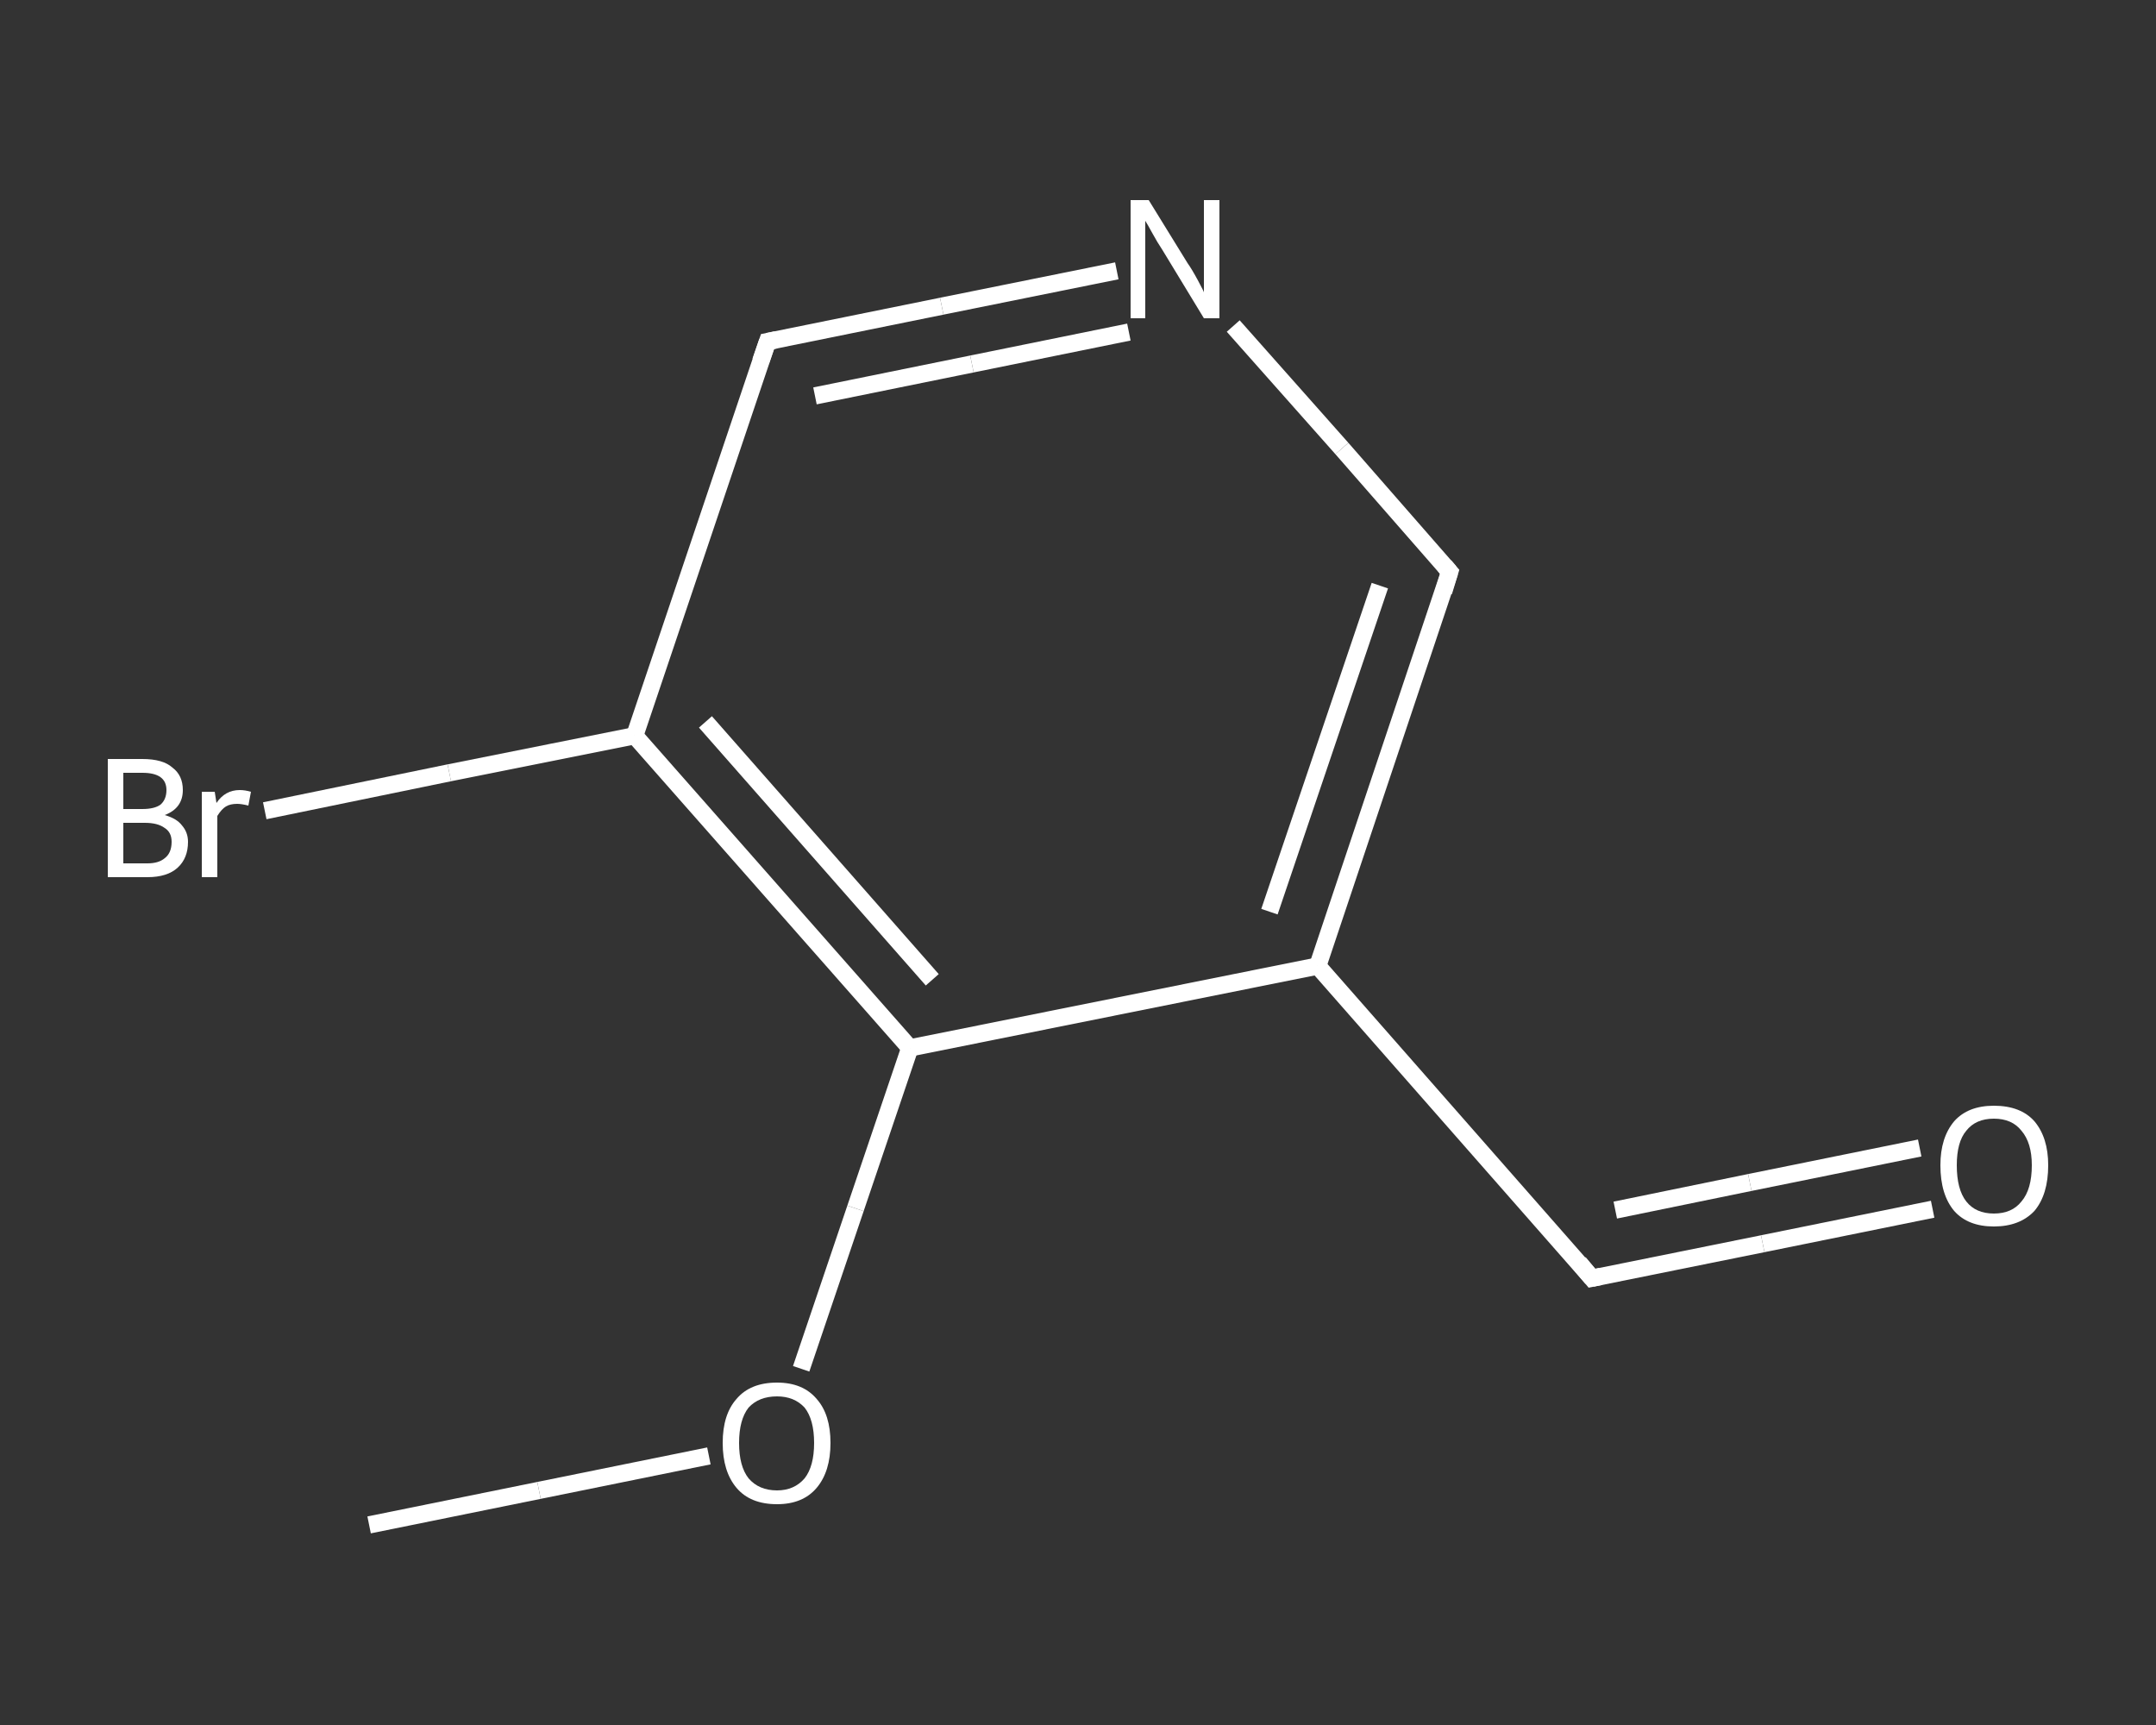 <?xml version='1.0' encoding='iso-8859-1'?>
<svg version='1.1' baseProfile='full'
              xmlns='http://www.w3.org/2000/svg'
                      xmlns:rdkit='http://www.rdkit.org/xml'
                      xmlns:xlink='http://www.w3.org/1999/xlink'
                  xml:space='preserve'
width='250px' height='200px' viewBox='0 0 250 200'>
<rect x="0" y="0" width="250" height="200" fill="#333333" stroke="none"/>
<!-- END OF HEADER -->
<rect style='opacity:1.0;fill:transparent;stroke:none' width='250.0' height='200.0' x='0.0' y='0.0'> </rect>
<path class='bond-0 atom-0 atom-1' d='M 42.8,176.8 L 62.5,172.8' style='fill:none;fill-rule:evenodd;stroke:#FFFFFF;stroke-width:2.0px;stroke-linecap:butt;stroke-linejoin:miter;stroke-opacity:1' />
<path class='bond-0 atom-0 atom-1' d='M 62.5,172.8 L 82.2,168.8' style='fill:none;fill-rule:evenodd;stroke:#FFFFFF;stroke-width:2.0px;stroke-linecap:butt;stroke-linejoin:miter;stroke-opacity:1' />
<path class='bond-1 atom-1 atom-2' d='M 92.9,158.7 L 99.2,140.1' style='fill:none;fill-rule:evenodd;stroke:#FFFFFF;stroke-width:2.0px;stroke-linecap:butt;stroke-linejoin:miter;stroke-opacity:1' />
<path class='bond-1 atom-1 atom-2' d='M 99.2,140.1 L 105.5,121.5' style='fill:none;fill-rule:evenodd;stroke:#FFFFFF;stroke-width:2.0px;stroke-linecap:butt;stroke-linejoin:miter;stroke-opacity:1' />
<path class='bond-2 atom-2 atom-3' d='M 105.5,121.5 L 73.6,85.3' style='fill:none;fill-rule:evenodd;stroke:#FFFFFF;stroke-width:2.0px;stroke-linecap:butt;stroke-linejoin:miter;stroke-opacity:1' />
<path class='bond-2 atom-2 atom-3' d='M 108.1,113.6 L 81.8,83.7' style='fill:none;fill-rule:evenodd;stroke:#FFFFFF;stroke-width:2.0px;stroke-linecap:butt;stroke-linejoin:miter;stroke-opacity:1' />
<path class='bond-3 atom-3 atom-4' d='M 73.6,85.3 L 52.1,89.6' style='fill:none;fill-rule:evenodd;stroke:#FFFFFF;stroke-width:2.0px;stroke-linecap:butt;stroke-linejoin:miter;stroke-opacity:1' />
<path class='bond-3 atom-3 atom-4' d='M 52.1,89.6 L 30.7,94.0' style='fill:none;fill-rule:evenodd;stroke:#FFFFFF;stroke-width:2.0px;stroke-linecap:butt;stroke-linejoin:miter;stroke-opacity:1' />
<path class='bond-4 atom-3 atom-5' d='M 73.6,85.3 L 89.0,39.6' style='fill:none;fill-rule:evenodd;stroke:#FFFFFF;stroke-width:2.0px;stroke-linecap:butt;stroke-linejoin:miter;stroke-opacity:1' />
<path class='bond-5 atom-5 atom-6' d='M 89.0,39.6 L 109.2,35.5' style='fill:none;fill-rule:evenodd;stroke:#FFFFFF;stroke-width:2.0px;stroke-linecap:butt;stroke-linejoin:miter;stroke-opacity:1' />
<path class='bond-5 atom-5 atom-6' d='M 109.2,35.5 L 129.5,31.4' style='fill:none;fill-rule:evenodd;stroke:#FFFFFF;stroke-width:2.0px;stroke-linecap:butt;stroke-linejoin:miter;stroke-opacity:1' />
<path class='bond-5 atom-5 atom-6' d='M 94.5,45.9 L 112.7,42.2' style='fill:none;fill-rule:evenodd;stroke:#FFFFFF;stroke-width:2.0px;stroke-linecap:butt;stroke-linejoin:miter;stroke-opacity:1' />
<path class='bond-5 atom-5 atom-6' d='M 112.7,42.2 L 130.9,38.5' style='fill:none;fill-rule:evenodd;stroke:#FFFFFF;stroke-width:2.0px;stroke-linecap:butt;stroke-linejoin:miter;stroke-opacity:1' />
<path class='bond-6 atom-6 atom-7' d='M 143.0,37.8 L 155.6,52.0' style='fill:none;fill-rule:evenodd;stroke:#FFFFFF;stroke-width:2.0px;stroke-linecap:butt;stroke-linejoin:miter;stroke-opacity:1' />
<path class='bond-6 atom-6 atom-7' d='M 155.6,52.0 L 168.1,66.3' style='fill:none;fill-rule:evenodd;stroke:#FFFFFF;stroke-width:2.0px;stroke-linecap:butt;stroke-linejoin:miter;stroke-opacity:1' />
<path class='bond-7 atom-7 atom-8' d='M 168.1,66.3 L 152.8,112.0' style='fill:none;fill-rule:evenodd;stroke:#FFFFFF;stroke-width:2.0px;stroke-linecap:butt;stroke-linejoin:miter;stroke-opacity:1' />
<path class='bond-7 atom-7 atom-8' d='M 160.0,67.9 L 147.2,105.7' style='fill:none;fill-rule:evenodd;stroke:#FFFFFF;stroke-width:2.0px;stroke-linecap:butt;stroke-linejoin:miter;stroke-opacity:1' />
<path class='bond-8 atom-8 atom-9' d='M 152.8,112.0 L 184.6,148.2' style='fill:none;fill-rule:evenodd;stroke:#FFFFFF;stroke-width:2.0px;stroke-linecap:butt;stroke-linejoin:miter;stroke-opacity:1' />
<path class='bond-9 atom-9 atom-10' d='M 184.6,148.2 L 204.4,144.2' style='fill:none;fill-rule:evenodd;stroke:#FFFFFF;stroke-width:2.0px;stroke-linecap:butt;stroke-linejoin:miter;stroke-opacity:1' />
<path class='bond-9 atom-9 atom-10' d='M 204.4,144.2 L 224.1,140.2' style='fill:none;fill-rule:evenodd;stroke:#FFFFFF;stroke-width:2.0px;stroke-linecap:butt;stroke-linejoin:miter;stroke-opacity:1' />
<path class='bond-9 atom-9 atom-10' d='M 187.3,140.3 L 202.9,137.1' style='fill:none;fill-rule:evenodd;stroke:#FFFFFF;stroke-width:2.0px;stroke-linecap:butt;stroke-linejoin:miter;stroke-opacity:1' />
<path class='bond-9 atom-9 atom-10' d='M 202.9,137.1 L 222.6,133.1' style='fill:none;fill-rule:evenodd;stroke:#FFFFFF;stroke-width:2.0px;stroke-linecap:butt;stroke-linejoin:miter;stroke-opacity:1' />
<path class='bond-10 atom-8 atom-2' d='M 152.8,112.0 L 105.5,121.5' style='fill:none;fill-rule:evenodd;stroke:#FFFFFF;stroke-width:2.0px;stroke-linecap:butt;stroke-linejoin:miter;stroke-opacity:1' />
<path d='M 88.2,41.9 L 89.0,39.6 L 90.0,39.4' style='fill:none;stroke:#FFFFFF;stroke-width:2.0px;stroke-linecap:butt;stroke-linejoin:miter;stroke-opacity:1;' />
<path d='M 167.5,65.6 L 168.1,66.3 L 167.4,68.6' style='fill:none;stroke:#FFFFFF;stroke-width:2.0px;stroke-linecap:butt;stroke-linejoin:miter;stroke-opacity:1;' />
<path d='M 183.1,146.4 L 184.6,148.2 L 185.6,148.0' style='fill:none;stroke:#FFFFFF;stroke-width:2.0px;stroke-linecap:butt;stroke-linejoin:miter;stroke-opacity:1;' />
<path class='atom-1' d='M 83.8 167.3
Q 83.8 164.0, 85.4 162.2
Q 87.0 160.3, 90.1 160.3
Q 93.1 160.3, 94.7 162.2
Q 96.3 164.0, 96.3 167.3
Q 96.3 170.6, 94.7 172.5
Q 93.1 174.4, 90.1 174.4
Q 87.0 174.4, 85.4 172.5
Q 83.8 170.6, 83.8 167.3
M 90.1 172.8
Q 92.1 172.8, 93.3 171.4
Q 94.4 170.0, 94.4 167.3
Q 94.4 164.6, 93.3 163.2
Q 92.1 161.9, 90.1 161.9
Q 88.0 161.9, 86.8 163.2
Q 85.7 164.6, 85.7 167.3
Q 85.7 170.0, 86.8 171.4
Q 88.0 172.8, 90.1 172.8
' fill='#FFFFFF'/>
<path class='atom-4' d='M 19.1 94.5
Q 20.5 94.9, 21.1 95.7
Q 21.8 96.5, 21.8 97.6
Q 21.8 99.5, 20.6 100.6
Q 19.4 101.7, 17.1 101.7
L 12.5 101.7
L 12.5 88.0
L 16.5 88.0
Q 18.9 88.0, 20.0 89.0
Q 21.2 89.9, 21.2 91.6
Q 21.2 93.7, 19.1 94.5
M 14.3 89.6
L 14.3 93.8
L 16.5 93.8
Q 17.9 93.8, 18.6 93.3
Q 19.3 92.7, 19.3 91.6
Q 19.3 89.6, 16.5 89.6
L 14.3 89.6
M 17.1 100.1
Q 18.4 100.1, 19.1 99.5
Q 19.9 98.9, 19.9 97.6
Q 19.9 96.5, 19.1 96.0
Q 18.3 95.4, 16.8 95.4
L 14.3 95.4
L 14.3 100.1
L 17.1 100.1
' fill='#FFFFFF'/>
<path class='atom-4' d='M 24.9 91.8
L 25.1 93.1
Q 26.1 91.6, 27.8 91.6
Q 28.4 91.6, 29.1 91.8
L 28.8 93.4
Q 28.0 93.2, 27.5 93.2
Q 26.7 93.2, 26.2 93.5
Q 25.7 93.8, 25.2 94.6
L 25.2 101.7
L 23.4 101.7
L 23.4 91.8
L 24.9 91.8
' fill='#FFFFFF'/>
<path class='atom-6' d='M 133.2 23.2
L 137.7 30.5
Q 138.2 31.2, 138.9 32.5
Q 139.6 33.8, 139.6 33.9
L 139.6 23.2
L 141.4 23.2
L 141.4 36.9
L 139.6 36.9
L 134.8 29.0
Q 134.2 28.1, 133.6 27.0
Q 133.0 25.9, 132.8 25.6
L 132.8 36.9
L 131.1 36.9
L 131.1 23.2
L 133.2 23.2
' fill='#FFFFFF'/>
<path class='atom-10' d='M 225.0 135.1
Q 225.0 131.9, 226.6 130.0
Q 228.2 128.2, 231.2 128.2
Q 234.3 128.2, 235.9 130.0
Q 237.5 131.9, 237.5 135.1
Q 237.5 138.5, 235.9 140.4
Q 234.2 142.2, 231.2 142.2
Q 228.2 142.2, 226.6 140.4
Q 225.0 138.5, 225.0 135.1
M 231.2 140.7
Q 233.3 140.7, 234.4 139.3
Q 235.6 137.9, 235.6 135.1
Q 235.6 132.5, 234.4 131.1
Q 233.3 129.7, 231.2 129.7
Q 229.1 129.7, 228.0 131.1
Q 226.9 132.4, 226.9 135.1
Q 226.9 137.9, 228.0 139.3
Q 229.1 140.7, 231.2 140.7
' fill='#FFFFFF'/>
</svg>
